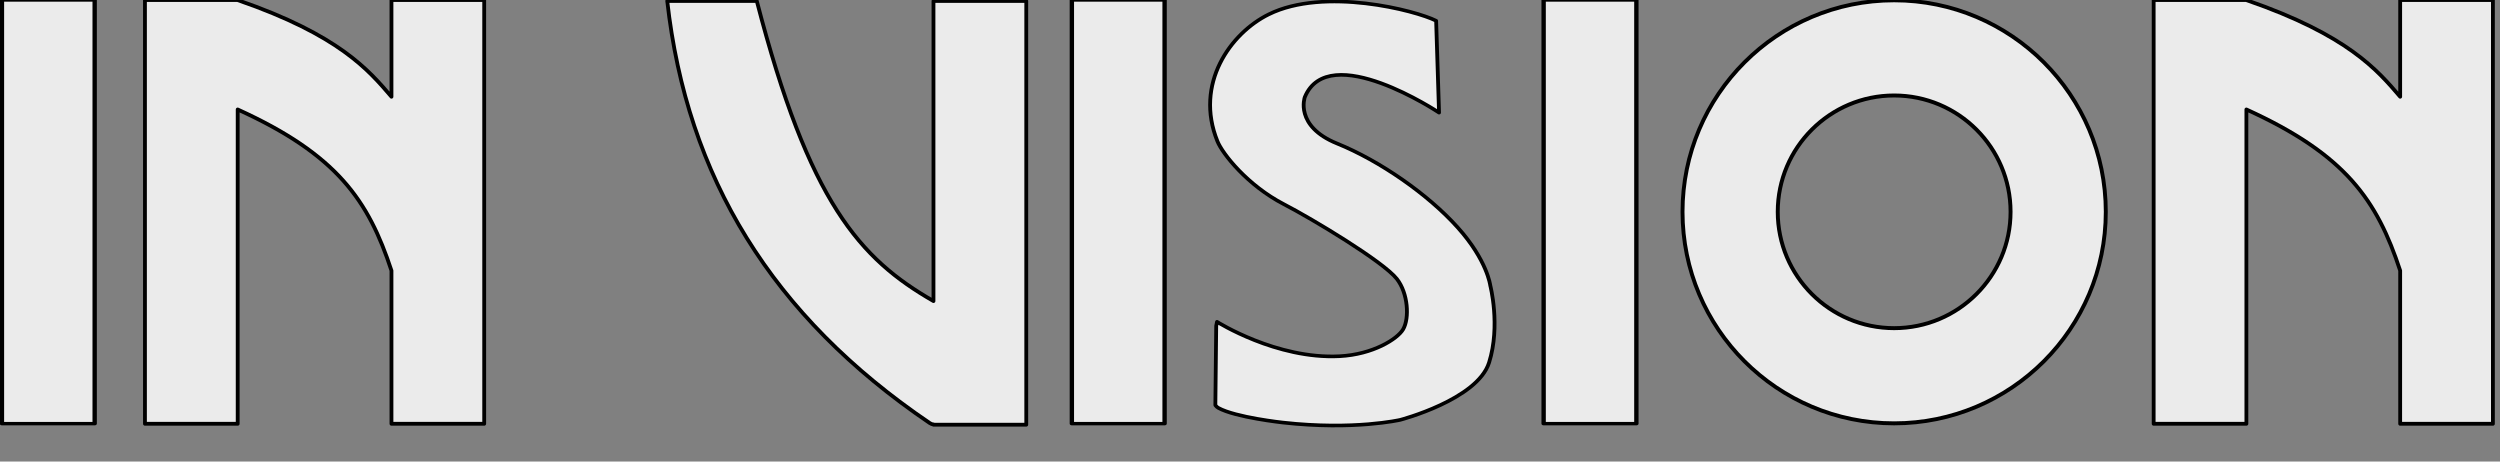 <?xml version="1.0" encoding="UTF-8" standalone="no"?>
<!DOCTYPE svg PUBLIC "-//W3C//DTD SVG 1.1//EN" "http://www.w3.org/Graphics/SVG/1.1/DTD/svg11.dtd">
<svg width="100%" height="100%" viewBox="0 0 65 12" version="1.1" xmlns="http://www.w3.org/2000/svg" xmlns:xlink="http://www.w3.org/1999/xlink" xml:space="preserve" xmlns:serif="http://www.serif.com/" style="fill-rule:evenodd;clip-rule:evenodd;stroke-linecap:round;stroke-linejoin:round;stroke-miterlimit:1.5;">
    <rect x="0" y="0" width="65" height="12" fill="#808080" stroke="none"/>
    <g transform="matrix(1.239,0,0,1.239,-14.504,-1.82)">
        <g transform="matrix(1.144,0,0,0.889,-2.036,1.469)">
            <rect x="12.048" y="0" width="1.701" height="10" style="fill:rgb(235,235,235);stroke:black;stroke-width:0.08px;"/>
        </g>
        <g transform="matrix(1.144,0,0,0.889,20.416,1.469)">
            <rect x="12.048" y="0" width="1.701" height="10" style="fill:rgb(235,235,235);stroke:black;stroke-width:0.08px;"/>
        </g>
        <g transform="matrix(1.144,0,0,0.889,30.316,1.469)">
            <rect x="12.048" y="0" width="1.701" height="10" style="fill:rgb(235,235,235);stroke:black;stroke-width:0.08px;"/>
        </g>
        <g transform="matrix(1,0,0,0.951,-0.786,0.23)">
            <path d="M38.014,8.494C38.025,8.437 38.031,8.404 38.031,8.404C38.031,8.404 39.281,9.235 40.603,9.163C41.302,9.125 41.818,8.784 41.937,8.568C42.072,8.322 42.04,7.773 41.805,7.457C41.522,7.076 40.026,6.13 39.434,5.809C38.671,5.394 38.145,4.695 38.04,4.421C37.55,3.152 38.314,2.035 39.117,1.619C40.285,1.013 42.197,1.533 42.629,1.761L42.69,3.788C42.69,3.788 40.377,2.168 39.873,3.446C39.873,3.446 39.652,4.087 40.551,4.47C41.449,4.853 42.457,5.59 43.08,6.32C43.703,7.049 43.765,7.602 43.765,7.602C43.765,7.602 43.984,8.485 43.74,9.303C43.495,10.121 41.877,10.567 41.877,10.567C41.877,10.567 40.91,10.803 39.413,10.627C39.413,10.627 38.421,10.514 38.059,10.304C38.035,10.29 38.014,10.27 37.996,10.244L38.014,8.494Z" style="fill:rgb(235,235,235);stroke:black;stroke-width:0.08px;"/>
        </g>
        <path d="M31.295,7.787C29.75,6.899 28.684,5.721 27.587,1.489L25.708,1.489C26.122,5.187 27.904,8.101 31.214,10.345C31.242,10.364 31.269,10.374 31.295,10.375L31.295,10.381L33.242,10.381L33.242,1.489L31.295,1.489L31.295,7.787Z" style="fill:rgb(235,235,235);stroke:black;stroke-width:0.08px;"/>
        <path d="M16.694,1.469L14.748,1.469L14.748,10.362L16.694,10.362L16.694,3.766C16.695,3.767 16.695,3.767 16.696,3.767C18.78,4.714 19.436,5.672 19.921,7.148L19.921,10.362L21.867,10.362L21.867,1.469L19.921,1.469L19.921,3.499C19.442,2.941 18.825,2.207 16.7,1.473C16.698,1.472 16.696,1.472 16.694,1.471L16.694,1.469Z" style="fill:rgb(235,235,235);stroke:black;stroke-width:0.08px;"/>
        <g transform="matrix(1,0,0,1,42.152,0)">
            <path d="M16.694,1.469L14.748,1.469L14.748,10.362L16.694,10.362L16.694,3.766C16.695,3.767 16.695,3.767 16.696,3.767C18.78,4.714 19.436,5.672 19.921,7.148L19.921,10.362L21.867,10.362L21.867,1.469L19.921,1.469L19.921,3.499C19.442,2.941 18.825,2.207 16.7,1.473C16.698,1.472 16.696,1.472 16.694,1.471L16.694,1.469Z" style="fill:rgb(235,235,235);stroke:black;stroke-width:0.08px;"/>
        </g>
        <g transform="matrix(1.029,0,0,1.036,-3.594,-0.054)">
            <path d="M53.497,1.476C55.879,1.476 57.813,3.396 57.813,5.761C57.813,8.125 55.879,10.045 53.497,10.045C51.115,10.045 49.181,8.125 49.181,5.761C49.181,3.396 51.115,1.476 53.497,1.476ZM53.497,3.404C54.807,3.404 55.871,4.46 55.871,5.761C55.871,7.061 54.807,8.117 53.497,8.117C52.187,8.117 51.123,7.061 51.123,5.761C51.123,4.46 52.187,3.404 53.497,3.404Z" style="fill:rgb(235,235,235);stroke:black;stroke-width:0.08px;"/>
        </g>
    </g>
</svg>
